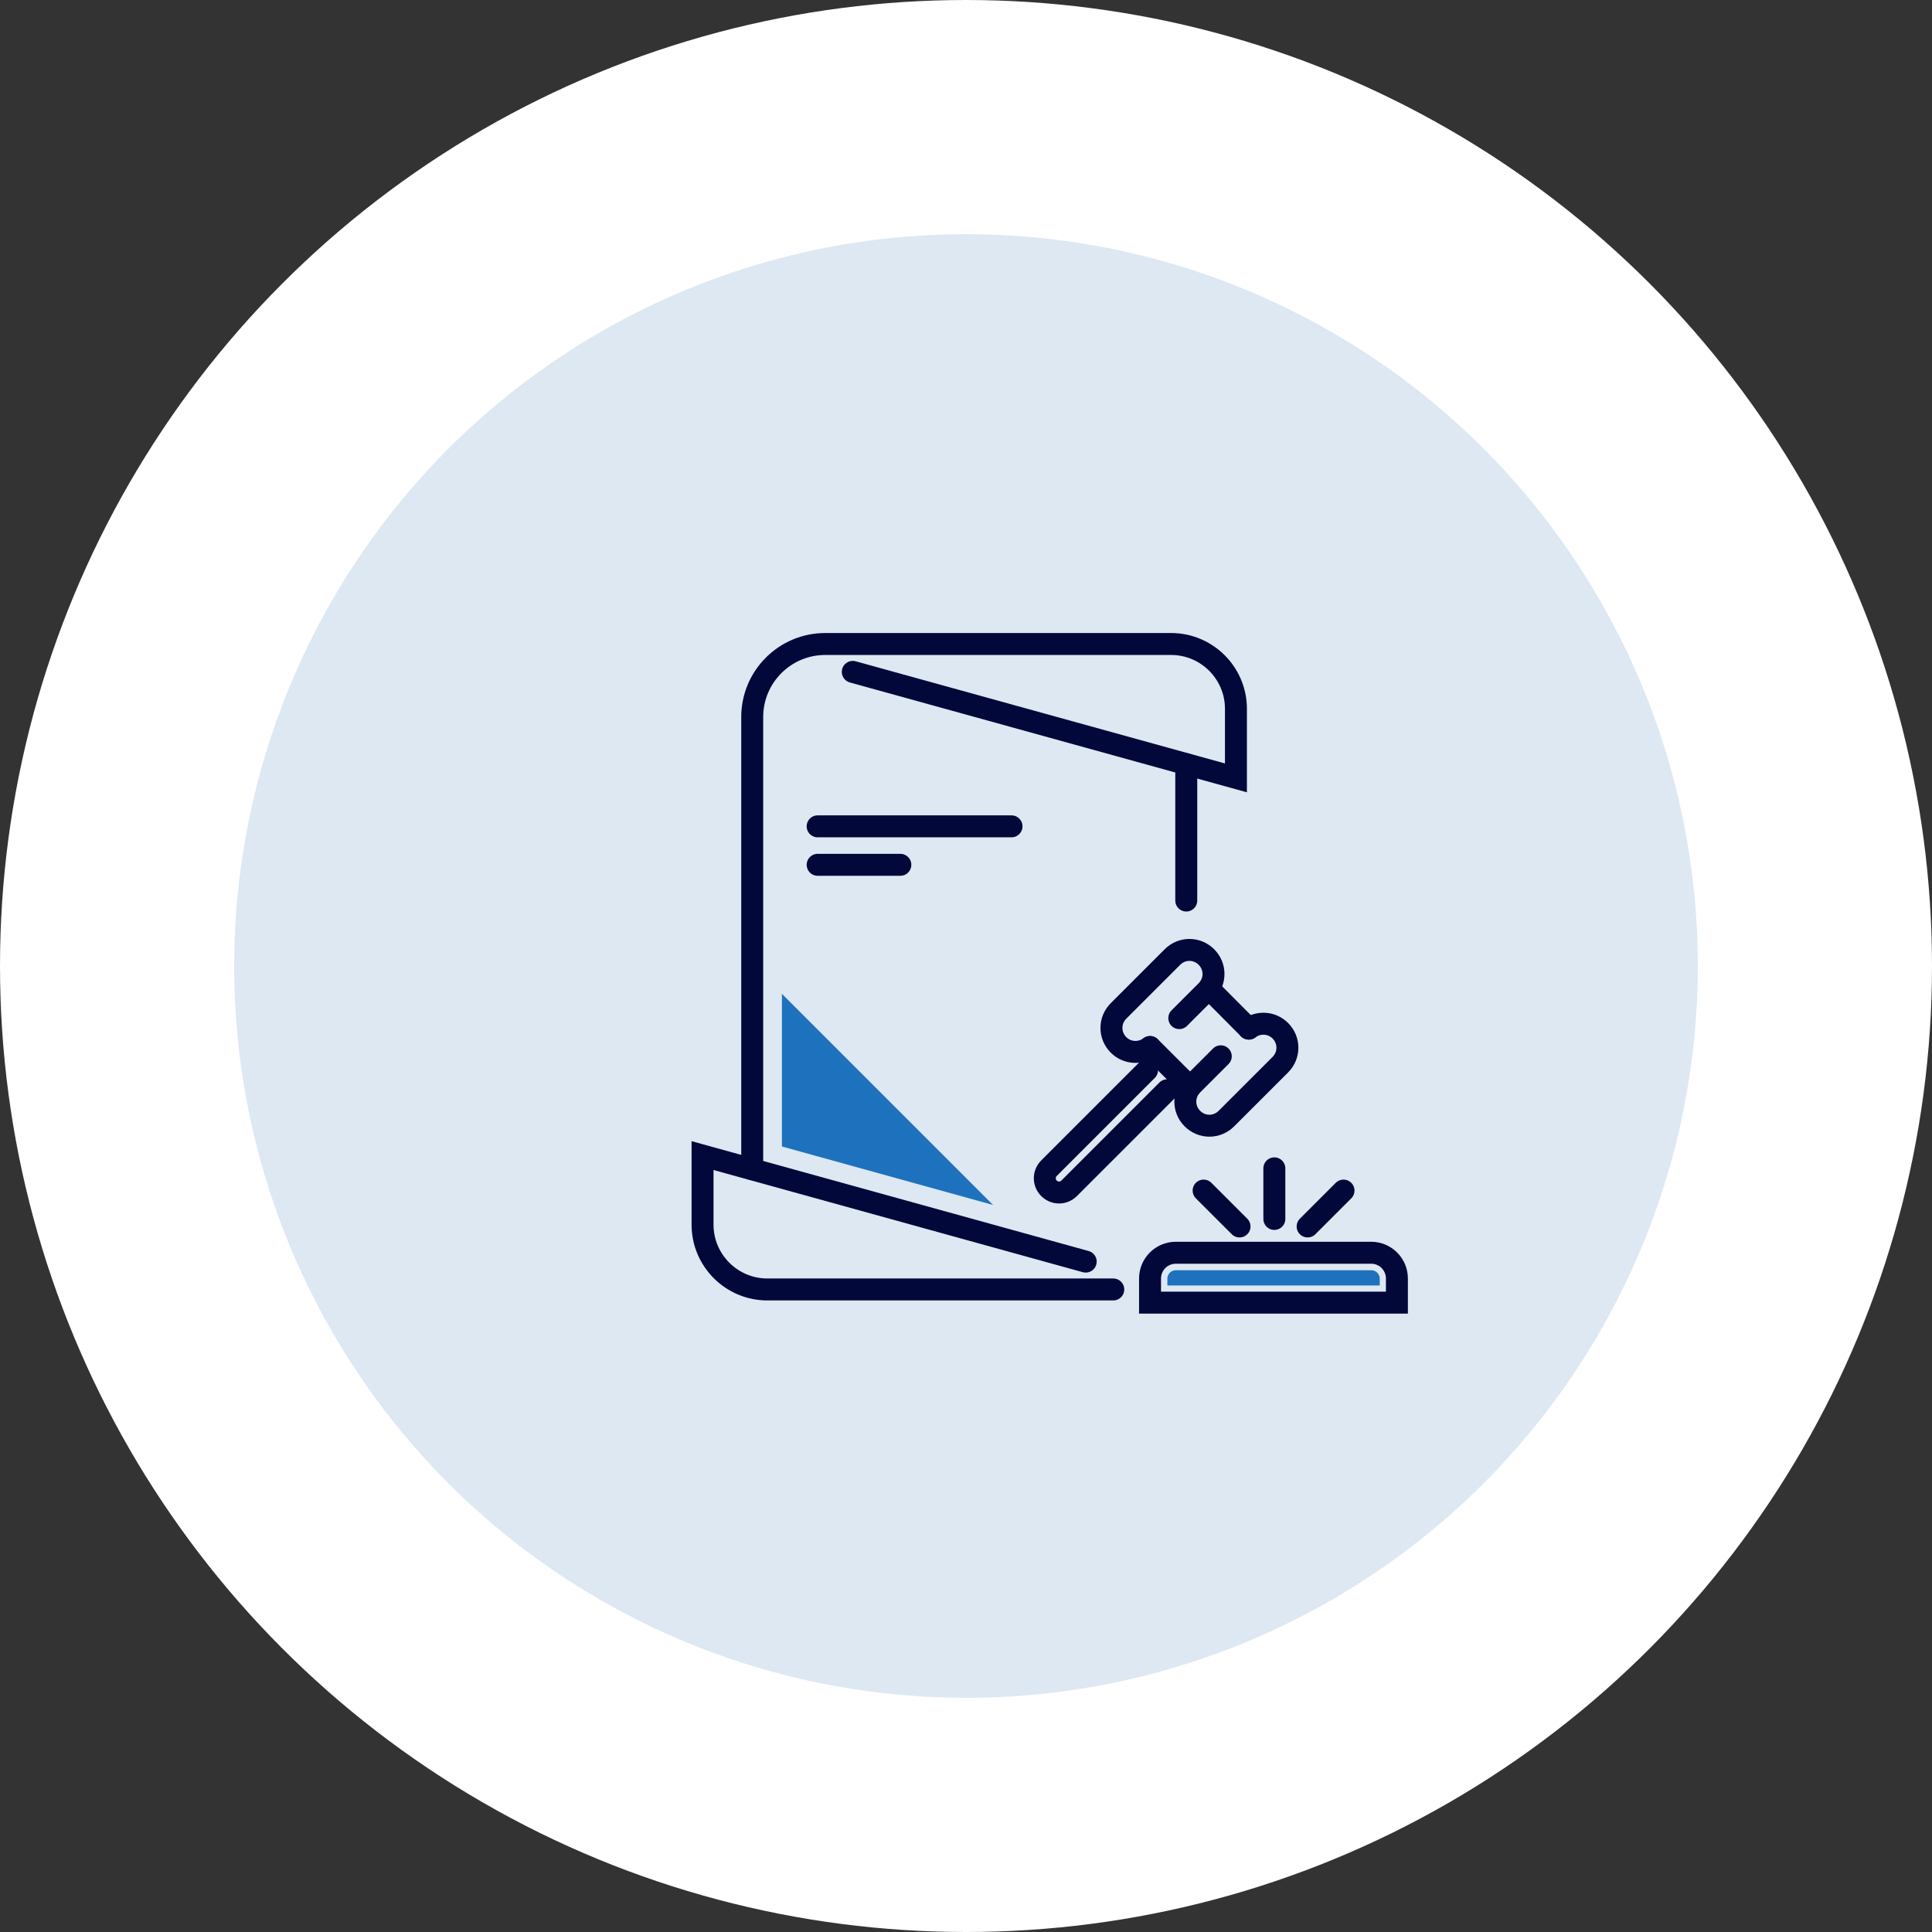 <svg xmlns="http://www.w3.org/2000/svg" width="132" height="132" viewBox="0 0 132 132" fill="none"><rect x="0" y="0" width="132" height="132" fill="#333333" stroke="none"/><circle cx="66" cy="66" r="58" fill="#DDE8F3" stroke="white" stroke-width="16"></circle><path d="M81.049 61.528V52.216" stroke="#020839" stroke-width="1.5" stroke-miterlimit="10" stroke-linecap="round"></path><path d="M74.178 86.196L48 78.953V83.671C48 86.113 49.987 88.1 52.429 88.1H76.062" stroke="#020839" stroke-width="1.5" stroke-miterlimit="10" stroke-linecap="round"></path><path d="M58.264 45.904L84.443 53.147V48.429C84.443 45.987 82.456 44 80.014 44H56.381C53.629 44 51.394 46.235 51.394 48.987V79.884" stroke="#020839" stroke-width="1.5" stroke-miterlimit="10" stroke-linecap="round"></path><path d="M55.864 56.458H69.109" stroke="#020839" stroke-width="1.5" stroke-miterlimit="10" stroke-linecap="round"></path><path d="M55.864 59.086H61.514" stroke="#020839" stroke-width="1.5" stroke-miterlimit="10" stroke-linecap="round"></path><path d="M67.846 82.326L53.422 67.902V78.332L67.846 82.326Z" fill="#1E72BD"></path><path d="M78.574 71.535L81.314 74.274" stroke="#020839" stroke-width="1.5" stroke-miterlimit="10" stroke-linecap="round"></path><path d="M85.321 70.279L82.594 67.539" stroke="#020839" stroke-width="1.5" stroke-miterlimit="10" stroke-linecap="round"></path><path d="M78.574 71.535C77.928 72.025 77.007 71.977 76.421 71.391C75.775 70.745 75.775 69.716 76.421 69.07L80.105 65.386C80.751 64.74 81.78 64.74 82.426 65.386C83.072 66.032 83.072 67.061 82.426 67.707L80.572 69.561" stroke="#020839" stroke-width="1.5" stroke-miterlimit="10" stroke-linecap="round"></path><path d="M85.321 70.279C85.967 69.788 86.888 69.836 87.475 70.422C88.121 71.068 88.121 72.097 87.475 72.743L83.79 76.427C83.144 77.073 82.115 77.073 81.469 76.427C80.823 75.782 80.823 74.753 81.469 74.107L83.407 72.169" stroke="#020839" stroke-width="1.5" stroke-miterlimit="10" stroke-linecap="round"></path><path d="M78.37 73.114L71.671 79.813C71.288 80.196 71.288 80.806 71.671 81.189C72.054 81.571 72.664 81.571 73.047 81.189L79.746 74.49" stroke="#020839" stroke-width="1.5" stroke-miterlimit="10" stroke-linecap="round"></path><path d="M78.574 89H95.441V87.349C95.441 86.38 94.652 85.591 93.683 85.591H80.333C79.364 85.591 78.574 86.38 78.574 87.349V89Z" stroke="#020839" stroke-width="1.5" stroke-miterlimit="10" stroke-linecap="round"></path><path d="M94.269 87.828V87.361C94.269 87.038 94.006 86.787 93.695 86.787H80.333C80.01 86.787 79.759 87.05 79.759 87.361V87.828H94.269Z" fill="#1E72BD"></path><path d="M87.067 83.282V79.825" stroke="#020839" stroke-width="1.5" stroke-miterlimit="10" stroke-linecap="round"></path><path d="M84.688 83.796L82.235 81.344" stroke="#020839" stroke-width="1.5" stroke-miterlimit="10" stroke-linecap="round"></path><path d="M89.341 83.796L91.793 81.344" stroke="#020839" stroke-width="1.5" stroke-miterlimit="10" stroke-linecap="round"></path></svg>